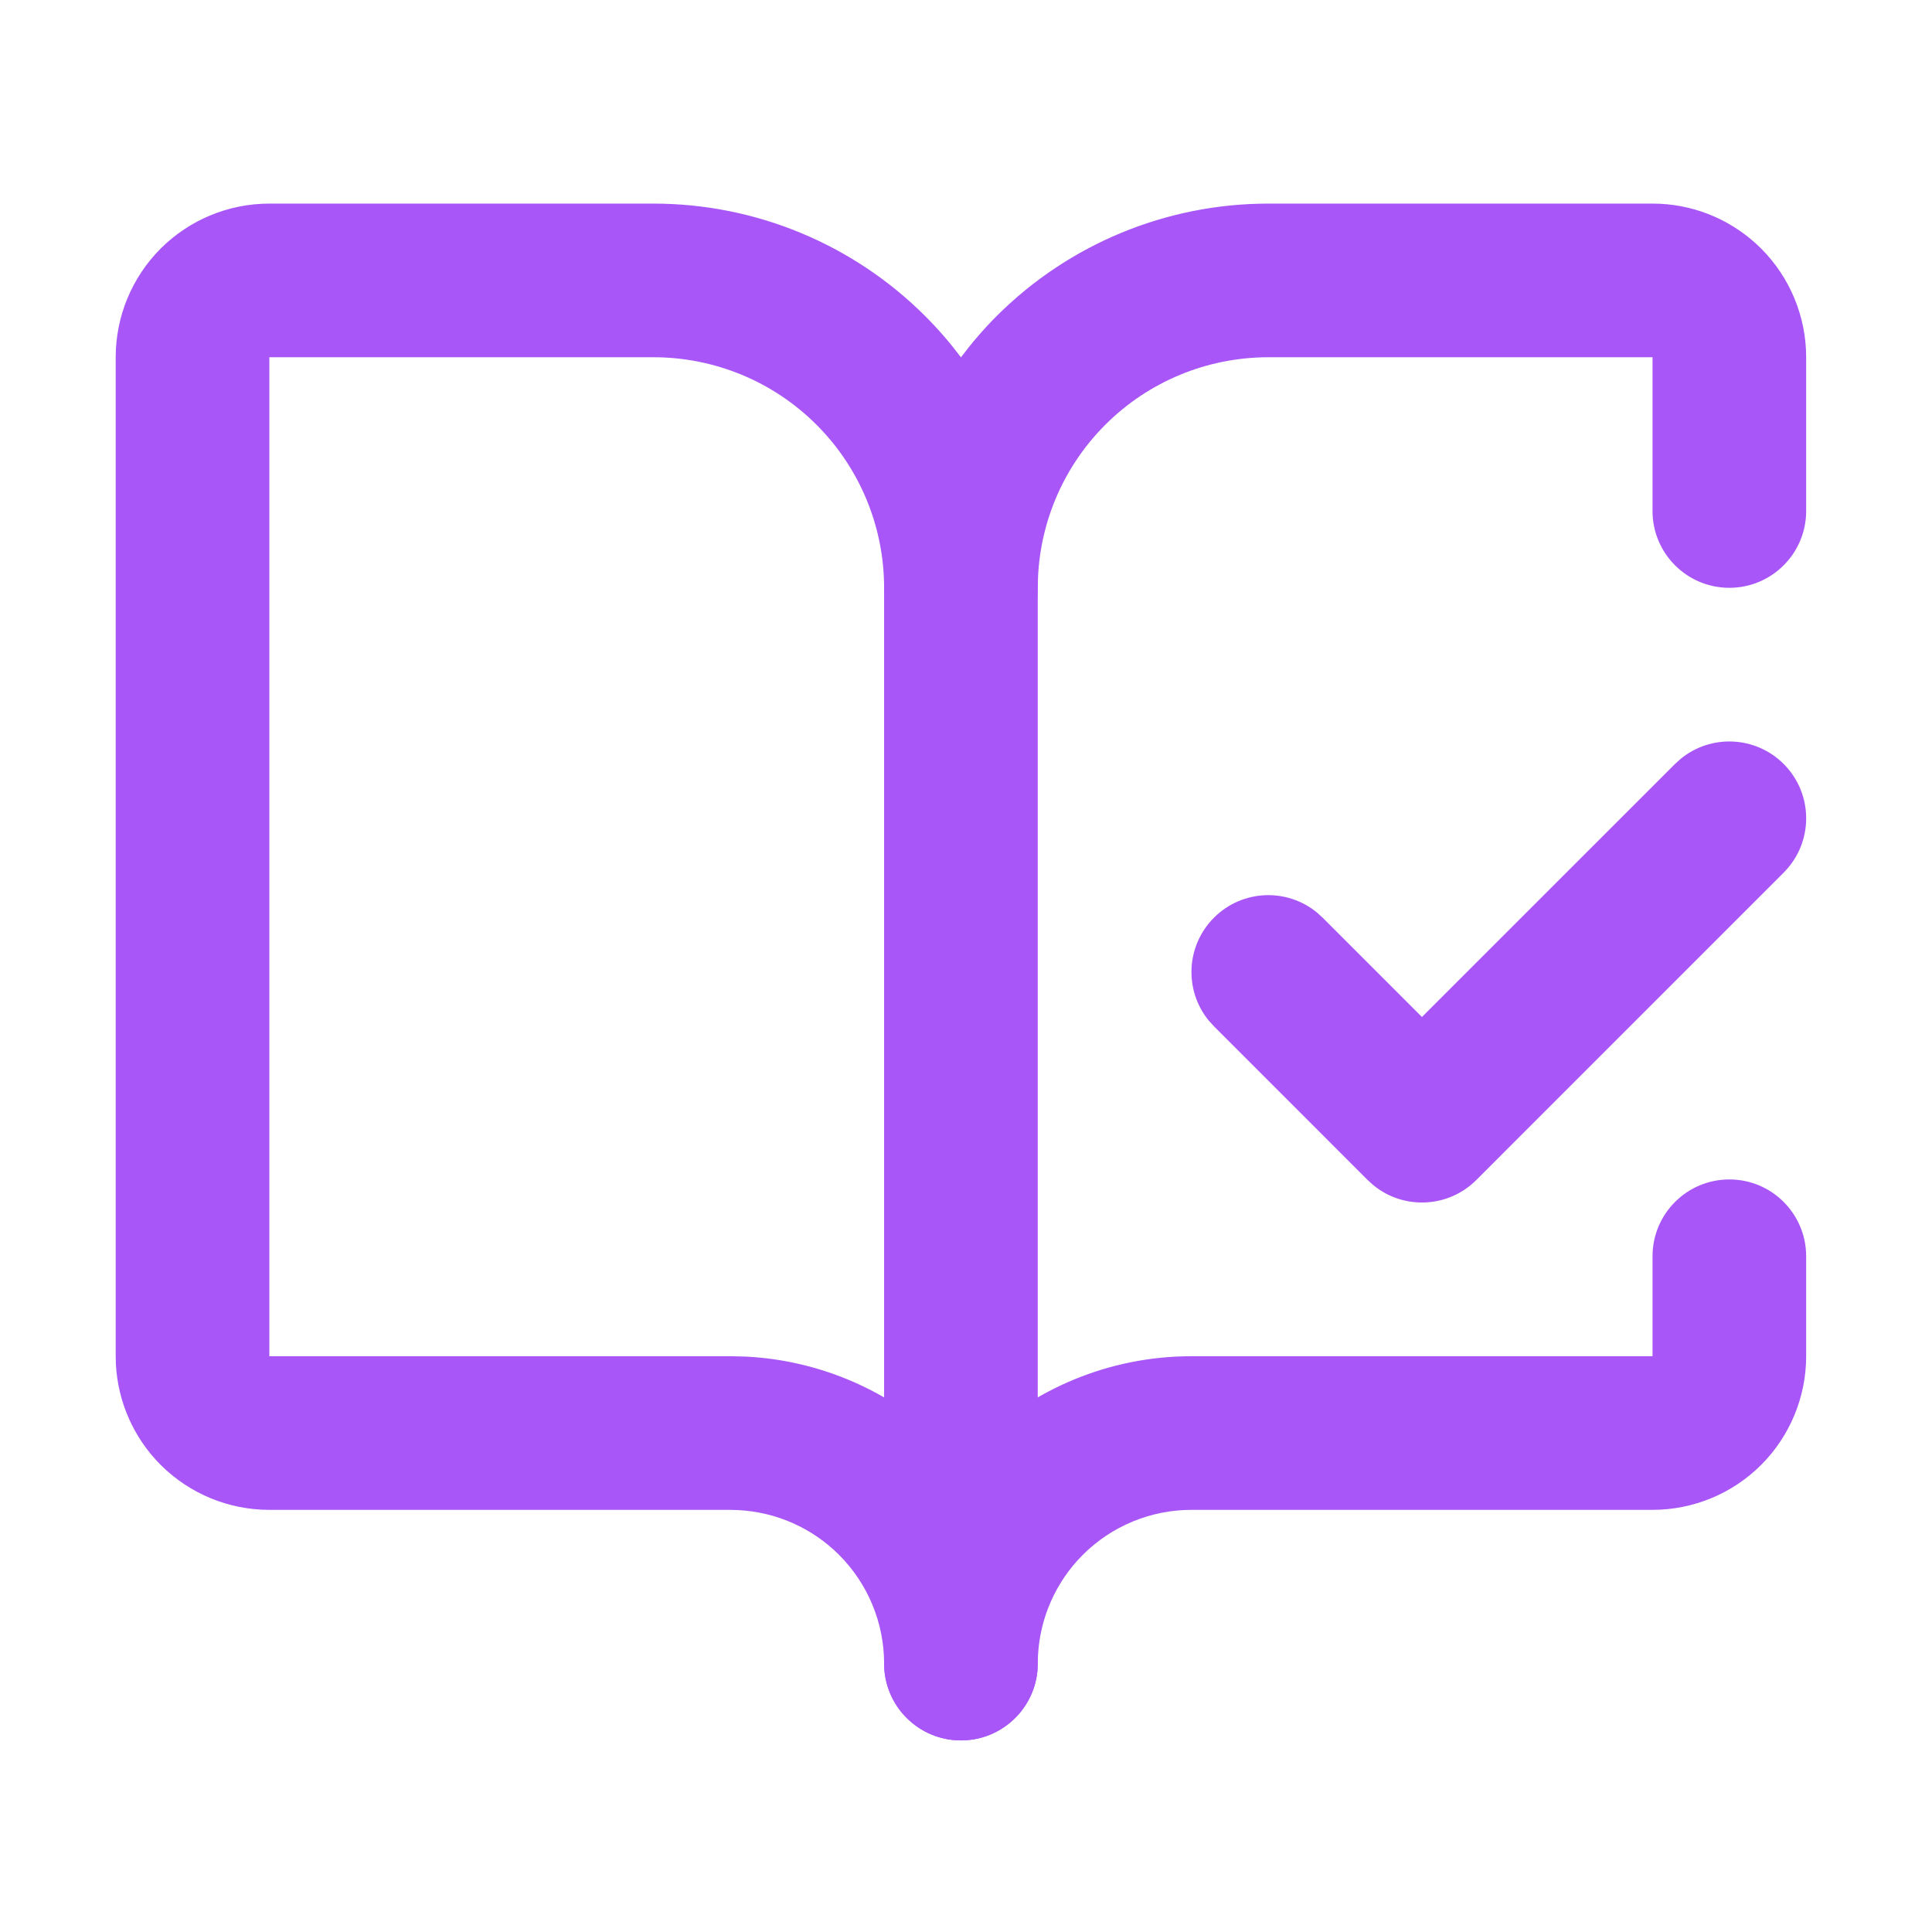 <svg width="44" height="44" viewBox="0 0 44 44" fill="none" xmlns="http://www.w3.org/2000/svg">
<path d="M20.135 37.887V13.386C20.135 12.42 20.918 11.637 21.885 11.637C22.851 11.637 23.634 12.42 23.634 13.386V37.887C23.634 38.853 22.851 39.636 21.885 39.636C20.918 39.636 20.135 38.853 20.135 37.887Z" fill="#A856F7"/>
<path d="M38.28 17.279C38.968 16.718 39.982 16.759 40.622 17.399C41.305 18.083 41.305 19.19 40.622 19.873L33.622 26.874C32.981 27.514 31.967 27.555 31.28 26.994L31.147 26.874L27.648 23.374L27.527 23.241C26.966 22.554 27.007 21.54 27.648 20.899C28.288 20.259 29.302 20.218 29.989 20.779L30.122 20.899L32.384 23.161L38.147 17.399L38.28 17.279Z" fill="#A856F7"/>
<path d="M37.635 11.637V8.136H28.885C27.492 8.136 26.156 8.689 25.172 9.674C24.249 10.597 23.705 11.829 23.641 13.126L23.634 13.387L23.626 13.566C23.536 14.448 22.791 15.136 21.885 15.136C20.918 15.136 20.135 14.353 20.135 13.387C20.135 11.994 19.581 10.658 18.596 9.674C17.612 8.69 16.277 8.136 14.884 8.136H6.134V30.887H16.634L16.981 30.895C18.711 30.981 20.353 31.706 21.584 32.937C21.688 33.041 21.788 33.149 21.885 33.258C21.981 33.149 22.081 33.041 22.185 32.937C23.498 31.624 25.278 30.887 27.134 30.887H37.635V28.612C37.635 27.645 38.418 26.861 39.385 26.861C40.351 26.861 41.134 27.645 41.134 28.612V30.887C41.134 31.815 40.765 32.705 40.109 33.362C39.453 34.018 38.563 34.386 37.635 34.386H27.134C26.206 34.386 25.316 34.755 24.66 35.411C24.045 36.026 23.682 36.847 23.639 37.712L23.634 37.886L23.626 38.065C23.536 38.948 22.791 39.637 21.885 39.637C20.918 39.637 20.135 38.852 20.135 37.886C20.135 36.958 19.765 36.067 19.109 35.411C18.494 34.796 17.673 34.434 16.808 34.391L16.634 34.386H6.134C5.206 34.386 4.316 34.018 3.659 33.362C3.044 32.746 2.682 31.925 2.639 31.06L2.635 30.887V8.136C2.635 7.208 3.003 6.318 3.659 5.661C4.316 5.005 5.206 4.637 6.134 4.637H14.884C17.205 4.637 19.43 5.558 21.071 7.199C21.366 7.494 21.637 7.808 21.885 8.138C22.132 7.809 22.402 7.494 22.697 7.199C24.338 5.558 26.564 4.637 28.885 4.637H37.635L37.808 4.641C38.673 4.683 39.493 5.046 40.109 5.661C40.765 6.318 41.134 7.208 41.134 8.136V11.637C41.134 12.603 40.351 13.387 39.385 13.387C38.418 13.387 37.635 12.603 37.635 11.637Z" fill="#A856F7"/>
</svg>
